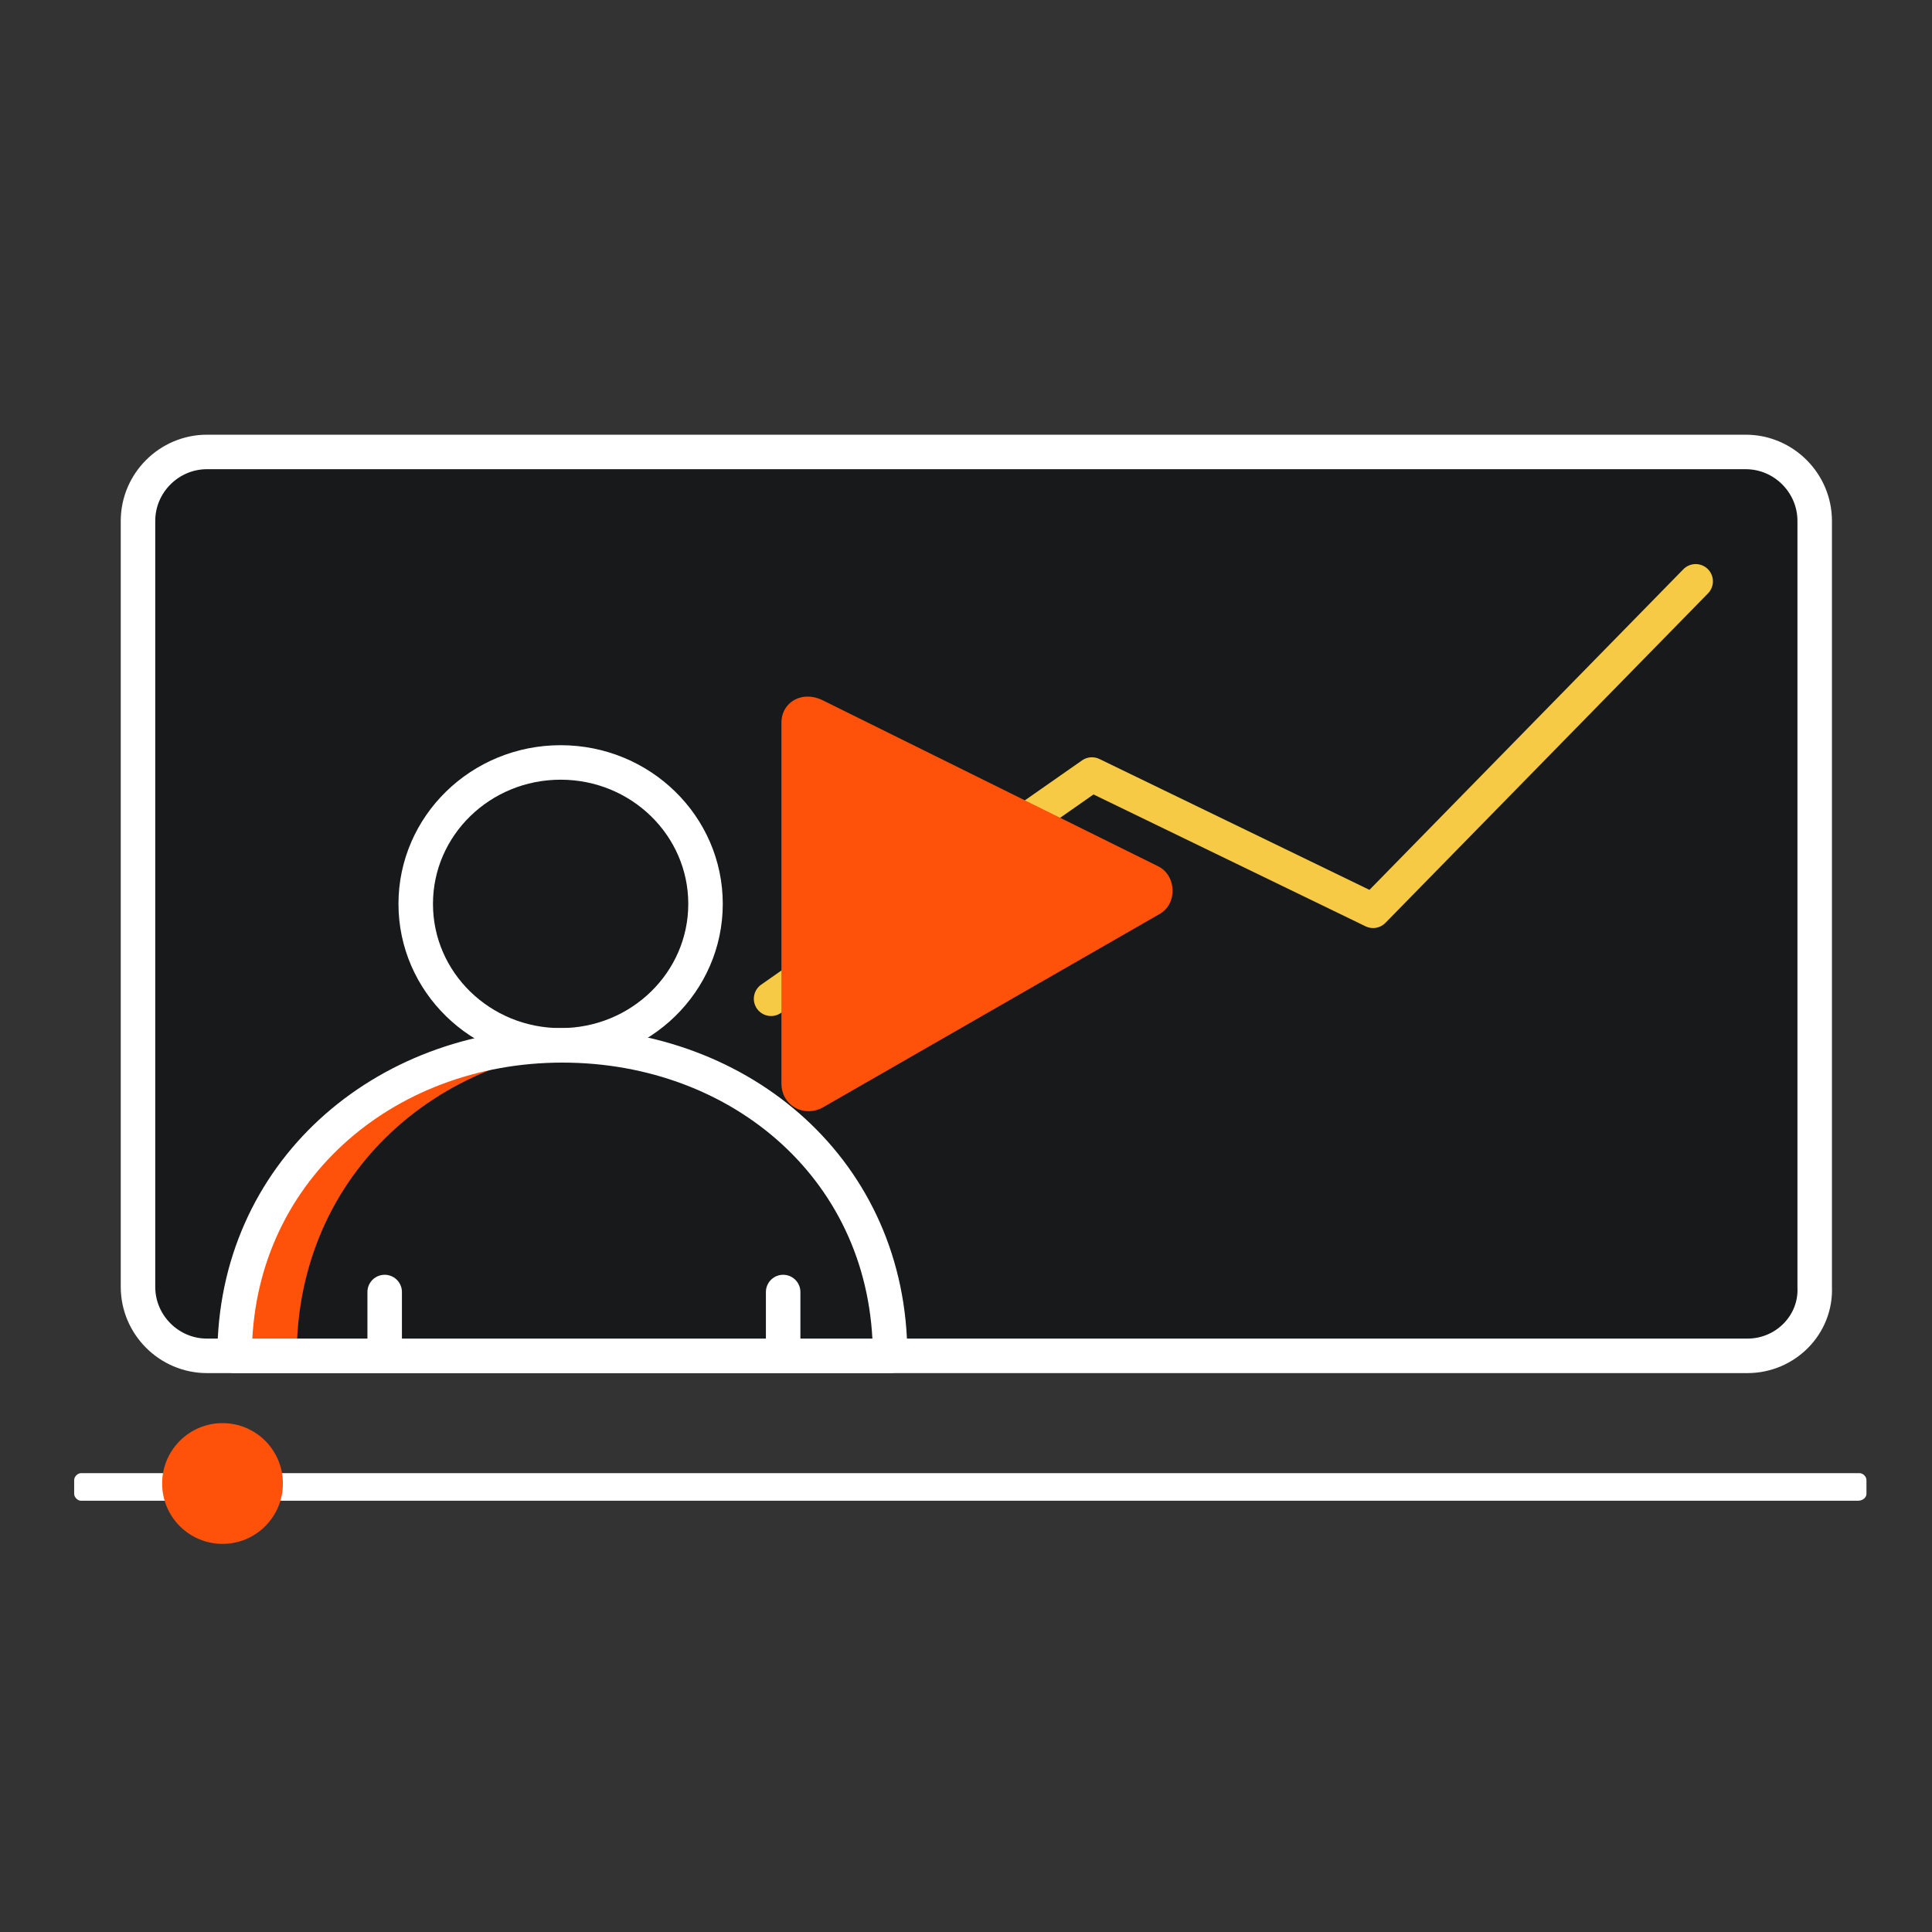 <?xml version="1.0" encoding="utf-8"?>
<!-- Generator: Adobe Illustrator 26.0.1, SVG Export Plug-In . SVG Version: 6.00 Build 0)  -->
<svg version="1.1" id="Layer_1" xmlns="http://www.w3.org/2000/svg" xmlns:xlink="http://www.w3.org/1999/xlink" x="0px" y="0px"
	 viewBox="0 0 112 112" style="enable-background:new 0 0 112 112;" xml:space="preserve">
<rect x="0" y="0" width="112" height="112" fill="#333333" stroke="none"/>
<style type="text/css">
	.st0{fill:#17191B;stroke:#FFFFFF;stroke-width:2;stroke-linecap:round;stroke-miterlimit:10;}
	.st1{fill:#FFFFFF;}
	.st2{fill:#FE520B;}
	.st3{fill:none;stroke:#F6CA45;stroke-width:2;stroke-linecap:round;stroke-linejoin:round;stroke-miterlimit:10;}
	.st4{clip-path:url(#SVGID_00000133527076925279396280000005548257506555471003_);fill:#17191B;}
	.st5{fill:none;stroke:#FFFFFF;stroke-width:2;stroke-linecap:round;stroke-linejoin:round;stroke-miterlimit:10;}
</style>
<path class="st0" d="M101.3,78.6H12c-2.2,0-4-1.8-4-4V30.2c0-2.2,1.8-4,4-4h89.2c2.2,0,4,1.8,4,4v44.4
	C105.3,76.8,103.5,78.6,101.3,78.6z"/>
<g>
	<g>
		<g>
			<g>
				<path class="st1" d="M107.7,87H4.7c-0.2,0-0.4-0.2-0.4-0.4v-0.8c0-0.2,0.2-0.4,0.4-0.4h103.1c0.2,0,0.4,0.2,0.4,0.4v0.8
					C108.2,86.8,108,87,107.7,87z"/>
			</g>
		</g>
	</g>
	<circle class="st2" cx="12.9" cy="86" r="3.5"/>
</g>
<g>
	<polyline class="st3" points="44.7,57.9 63.3,44.9 79.6,52.8 98.3,33.7 	"/>
	<g>
		<g>
			<g>
				<path id="XMLID_34_" class="st2" d="M51.6,78.6c0-10.7-8.6-18-19-18s-19,7.4-19,18H51.6z"/>
			</g>
			<g>
				<g>
					<g>
						<g>
							<defs>
								<path id="SVGID_1_" d="M51.6,78.6c0-10.7-8.6-18-19-18s-19,7.4-19,18H51.6z"/>
							</defs>
							<clipPath id="SVGID_00000104690726183672587240000017149963387505868980_">
								<use xlink:href="#SVGID_1_"  style="overflow:visible;"/>
							</clipPath>
							<path style="clip-path:url(#SVGID_00000104690726183672587240000017149963387505868980_);fill:#17191B;" d="M55,78.6
								c0-10.7-8.6-18-19-18s-18.8,7.4-18.8,18H55z"/>
						</g>
					</g>
				</g>
			</g>
			<g>
				<path id="XMLID_00000174588586081267905930000000825505859999582877_" class="st5" d="M51.6,78.6c0-10.7-8.6-18-19-18
					s-19,7.4-19,18H51.6z"/>
			</g>
		</g>
		<g>
			<ellipse class="st5" cx="32.5" cy="52.4" rx="8.4" ry="8.2"/>
			<line class="st5" x1="22.3" y1="78.4" x2="22.3" y2="74.9"/>
			<line class="st5" x1="45.4" y1="78.4" x2="45.4" y2="74.9"/>
		</g>
	</g>
</g>
<path class="st2" d="M45.3,41.9v20.9c0,1.3,1.3,2,2.4,1.4L67.2,53c1.1-0.6,1-2.3-0.1-2.8l-19.4-9.6C46.5,40,45.3,40.7,45.3,41.9z"/>
</svg>
